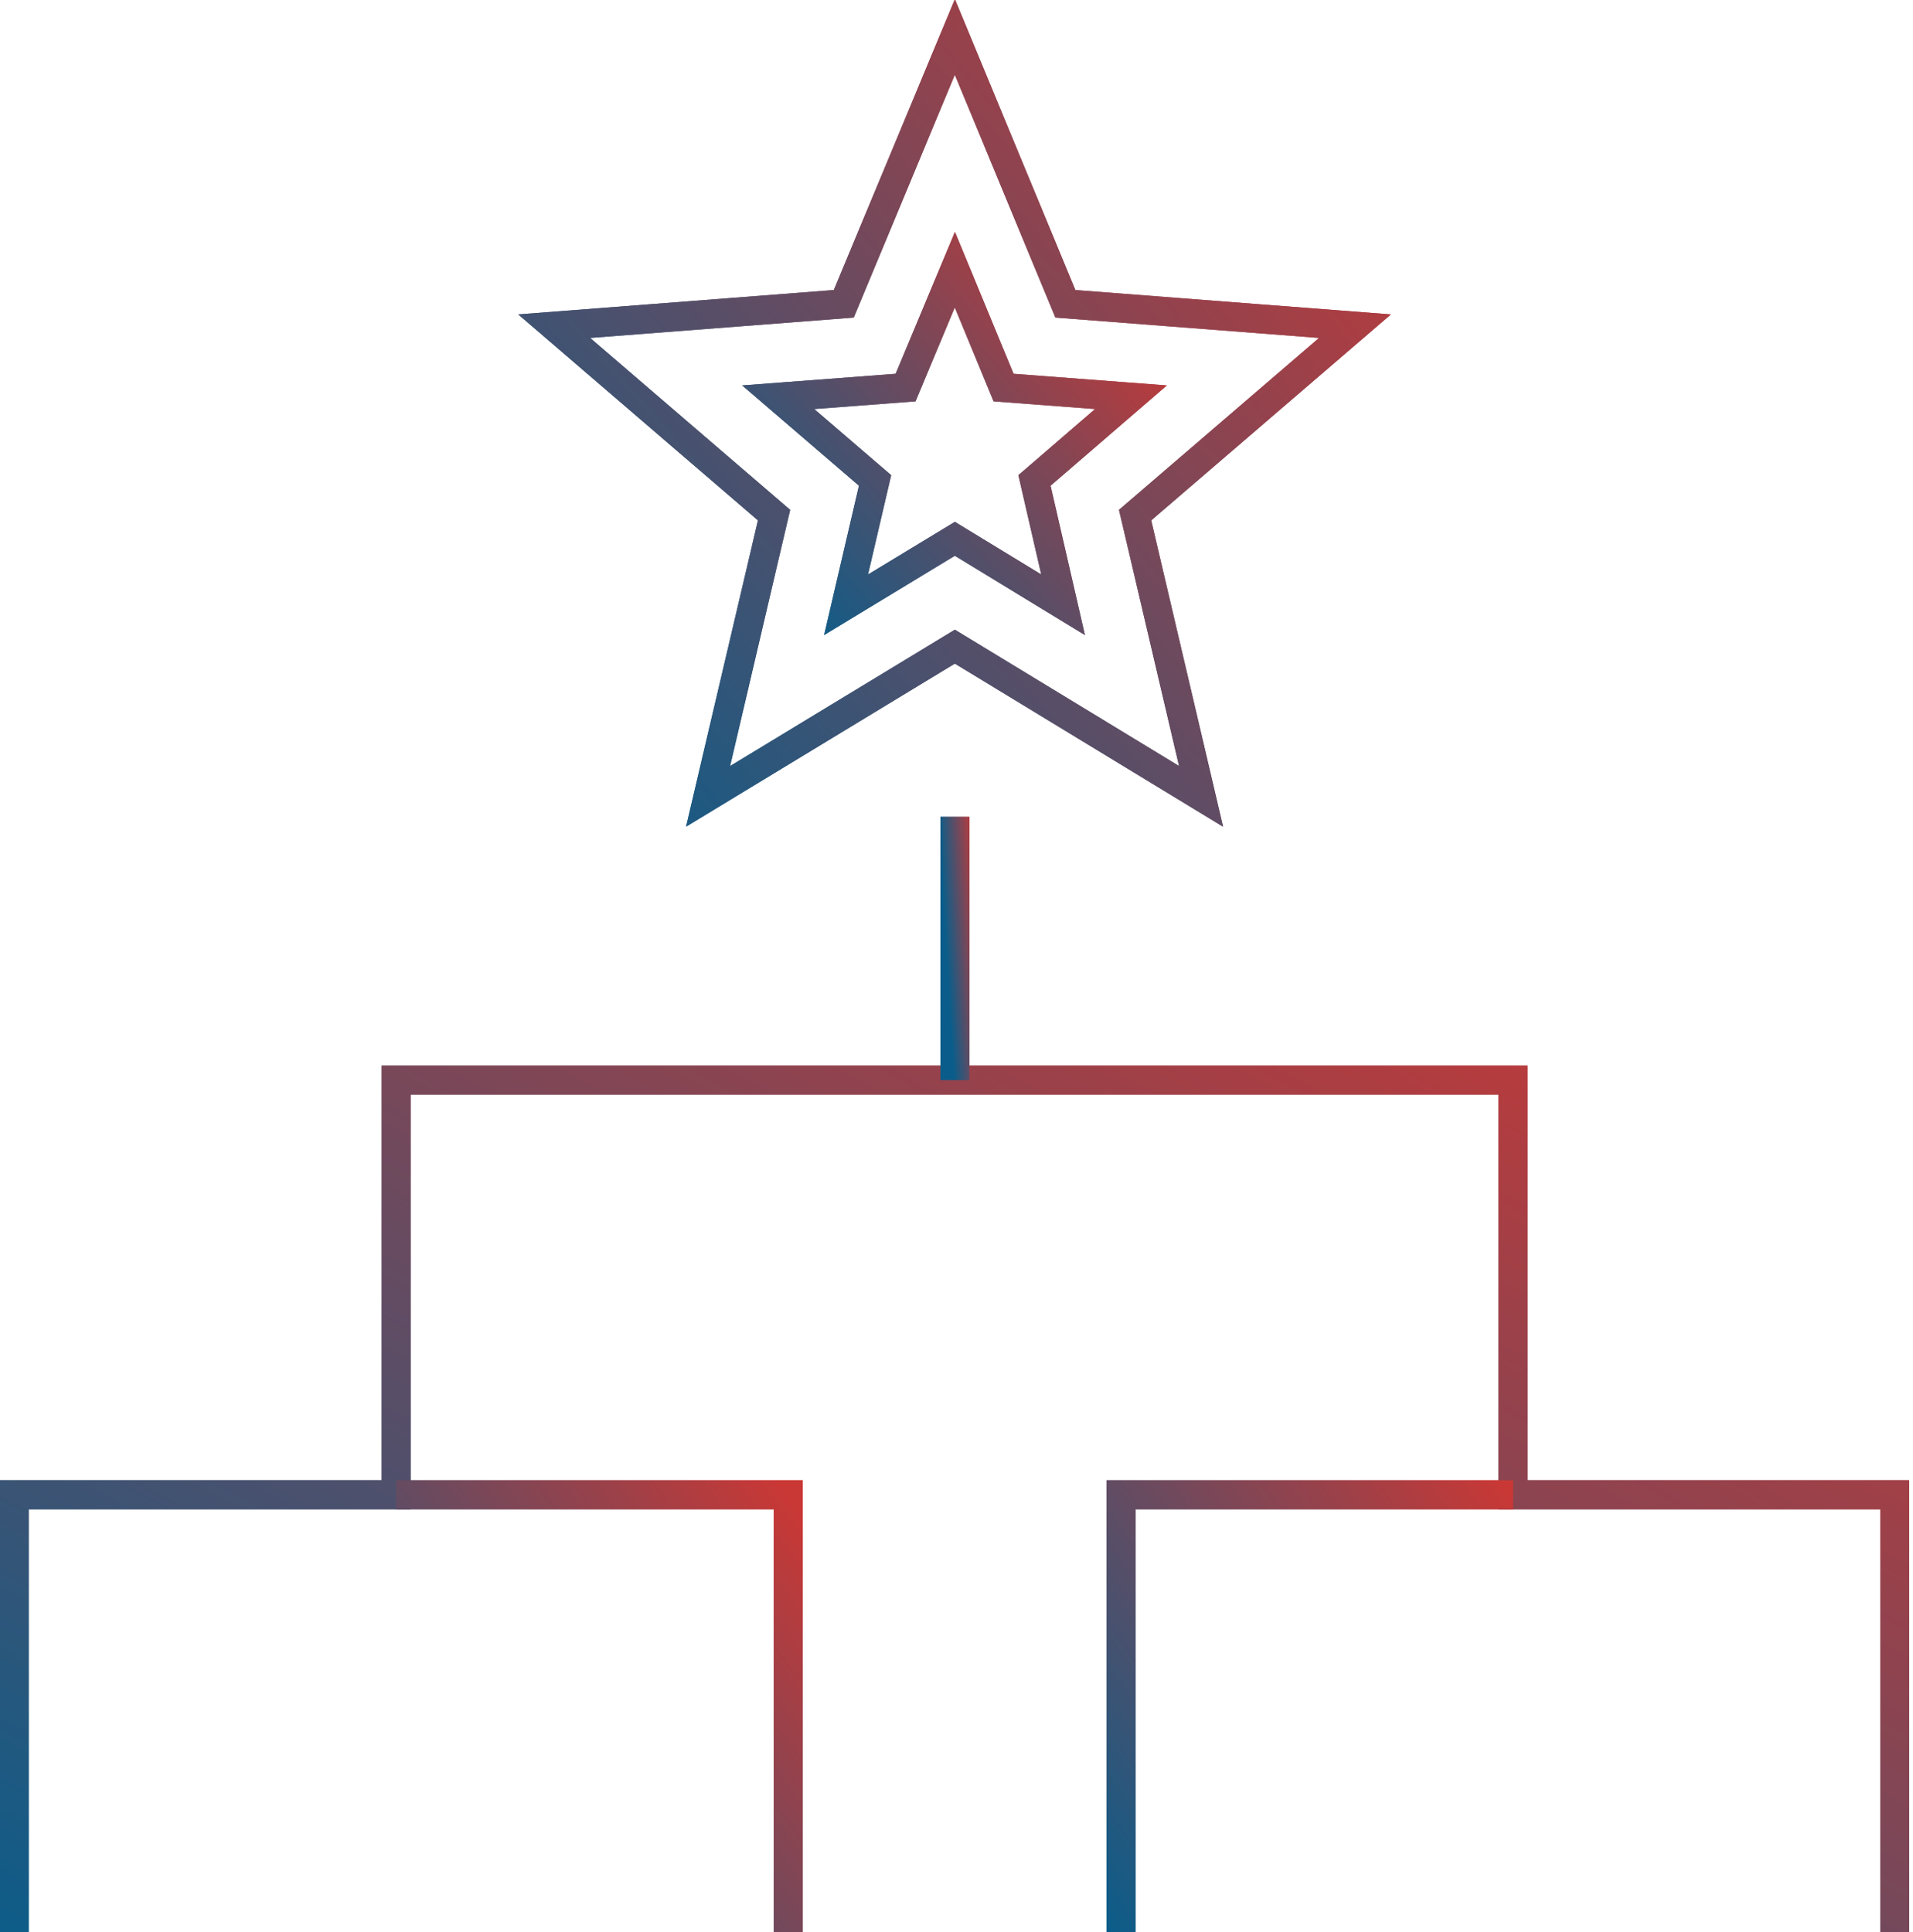 <svg width="99" height="100" viewBox="0 0 99 100" fill="none" xmlns="http://www.w3.org/2000/svg">
<g clip-path="url(#clip0_1021_12501)">
<path d="M98.066 100V77.361H78.302V55.9H20.499V77.361H0.734V100" stroke="url(#paint0_linear_1021_12501)" stroke-width="1.5" stroke-miterlimit="10"/>
<path d="M78.304 77.362H58.02V100" stroke="url(#paint1_linear_1021_12501)" stroke-width="1.5" stroke-miterlimit="10"/>
<path d="M40.794 100V77.362H20.5" stroke="url(#paint2_linear_1021_12501)" stroke-width="1.5" stroke-miterlimit="10"/>
<path d="M36.644 41.216L49.415 33.467L62.157 41.216L58.743 26.66L70.122 16.881L55.134 15.723L49.415 1.913L43.667 15.723L28.68 16.881L40.058 26.66L36.644 41.216Z" stroke="url(#paint3_linear_1021_12501)" stroke-width="1.5" stroke-miterlimit="10"/>
<path d="M43.785 31.3L49.415 27.886L55.016 31.3L53.535 24.865L58.528 20.559L51.936 20.059L49.415 13.958L46.865 20.059L40.273 20.559L45.286 24.865L43.785 31.3Z" stroke="url(#paint4_linear_1021_12501)" stroke-width="1.5" stroke-miterlimit="10"/>
<path d="M49.418 55.9V42.276" stroke="url(#paint5_linear_1021_12501)" stroke-width="1.5" stroke-miterlimit="10"/>
<path d="M98.066 100V77.361H78.302V55.9H20.499V77.361H0.734V100" stroke="url(#paint6_linear_1021_12501)" stroke-width="1.5"/>
<path d="M78.304 77.362H58.02V100" stroke="url(#paint7_linear_1021_12501)" stroke-width="1.5"/>
<path d="M40.794 100V77.362H20.5" stroke="url(#paint8_linear_1021_12501)" stroke-width="1.5"/>
<path d="M36.644 41.216L49.415 33.467L62.157 41.216L58.743 26.66L70.122 16.881L55.134 15.723L49.415 1.913L43.667 15.723L28.68 16.881L40.058 26.66L36.644 41.216Z" stroke="url(#paint9_linear_1021_12501)" stroke-width="1.5"/>
<path d="M43.785 31.3L49.415 27.886L55.016 31.3L53.535 24.865L58.528 20.559L51.936 20.059L49.415 13.958L46.865 20.059L40.273 20.559L45.286 24.865L43.785 31.3Z" stroke="url(#paint10_linear_1021_12501)" stroke-width="1.5"/>
<path d="M49.418 55.9V42.276" stroke="url(#paint11_linear_1021_12501)" stroke-width="1.5"/>
</g>
<defs>
<linearGradient id="paint0_linear_1021_12501" x1="98.066" y1="55.9" x2="56.246" y2="132.365" gradientUnits="userSpaceOnUse">
<stop stop-color="#C93835"/>
<stop offset="1" stop-color="#0A5D8A"/>
</linearGradient>
<linearGradient id="paint1_linear_1021_12501" x1="78.304" y1="77.362" x2="53.898" y2="95.477" gradientUnits="userSpaceOnUse">
<stop stop-color="#C93835"/>
<stop offset="1" stop-color="#0A5D8A"/>
</linearGradient>
<linearGradient id="paint2_linear_1021_12501" x1="40.794" y1="77.362" x2="16.385" y2="95.489" gradientUnits="userSpaceOnUse">
<stop stop-color="#C93835"/>
<stop offset="1" stop-color="#0A5D8A"/>
</linearGradient>
<linearGradient id="paint3_linear_1021_12501" x1="70.122" y1="1.913" x2="26.256" y2="40.229" gradientUnits="userSpaceOnUse">
<stop stop-color="#C93835"/>
<stop offset="1" stop-color="#0A5D8A"/>
</linearGradient>
<linearGradient id="paint4_linear_1021_12501" x1="58.528" y1="13.958" x2="39.178" y2="30.831" gradientUnits="userSpaceOnUse">
<stop stop-color="#C93835"/>
<stop offset="1" stop-color="#0A5D8A"/>
</linearGradient>
<linearGradient id="paint5_linear_1021_12501" x1="50.418" y1="42.276" x2="48.559" y2="42.389" gradientUnits="userSpaceOnUse">
<stop stop-color="#C93835"/>
<stop offset="1" stop-color="#0A5D8A"/>
</linearGradient>
<linearGradient id="paint6_linear_1021_12501" x1="98.066" y1="55.9" x2="56.246" y2="132.365" gradientUnits="userSpaceOnUse">
<stop stop-color="#C93835"/>
<stop offset="1" stop-color="#0A5D8A"/>
</linearGradient>
<linearGradient id="paint7_linear_1021_12501" x1="78.304" y1="77.362" x2="53.898" y2="95.477" gradientUnits="userSpaceOnUse">
<stop stop-color="#C93835"/>
<stop offset="1" stop-color="#0A5D8A"/>
</linearGradient>
<linearGradient id="paint8_linear_1021_12501" x1="40.794" y1="77.362" x2="16.385" y2="95.489" gradientUnits="userSpaceOnUse">
<stop stop-color="#C93835"/>
<stop offset="1" stop-color="#0A5D8A"/>
</linearGradient>
<linearGradient id="paint9_linear_1021_12501" x1="70.122" y1="1.913" x2="26.256" y2="40.229" gradientUnits="userSpaceOnUse">
<stop stop-color="#C93835"/>
<stop offset="1" stop-color="#0A5D8A"/>
</linearGradient>
<linearGradient id="paint10_linear_1021_12501" x1="58.528" y1="13.958" x2="39.178" y2="30.831" gradientUnits="userSpaceOnUse">
<stop stop-color="#C93835"/>
<stop offset="1" stop-color="#0A5D8A"/>
</linearGradient>
<linearGradient id="paint11_linear_1021_12501" x1="50.418" y1="42.276" x2="48.559" y2="42.389" gradientUnits="userSpaceOnUse">
<stop stop-color="#C93835"/>
<stop offset="1" stop-color="#0A5D8A"/>
</linearGradient>
<clipPath id="clip0_1021_12501">
<rect width="98.803" height="100" fill="white"/>
</clipPath>
</defs>
</svg>
